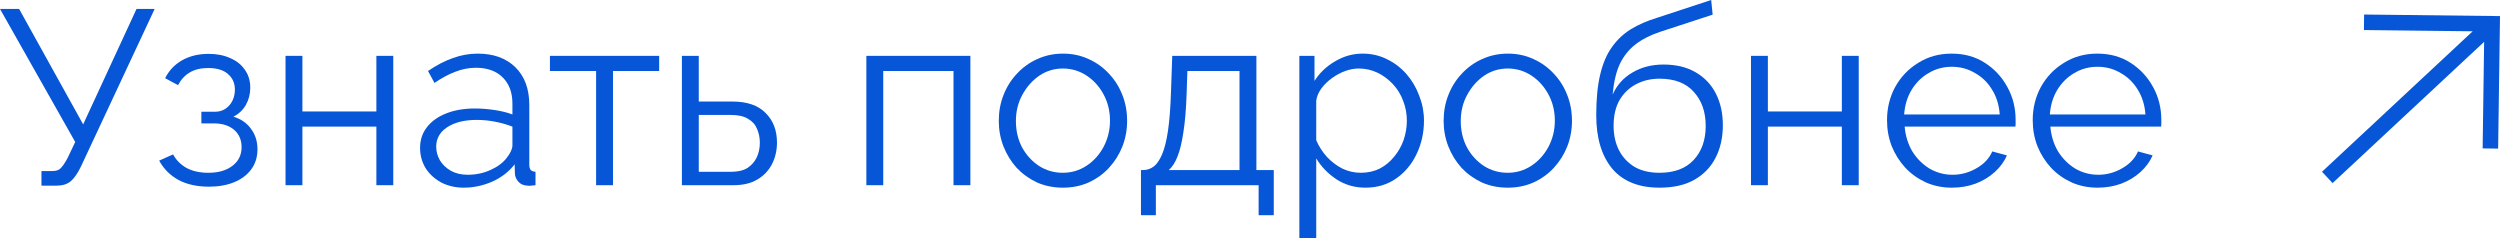 <?xml version="1.0" encoding="UTF-8"?> <svg xmlns="http://www.w3.org/2000/svg" viewBox="0 0 161.132 15.344" fill="none"><path d="M2.672 11.968V11.024H3.392C3.637 11.024 3.819 10.955 3.936 10.816C4.064 10.677 4.203 10.469 4.352 10.192L4.848 9.152L0 0.576H1.232L5.36 8.016L8.8 0.576H9.968L5.216 10.736C5.003 11.173 4.784 11.488 4.56 11.68C4.336 11.872 4.021 11.968 3.616 11.968H2.672Z" fill="#0656D7"></path><path d="M13.475 12.032C12.707 12.032 12.051 11.888 11.507 11.6C10.963 11.301 10.547 10.885 10.259 10.352L11.155 9.952C11.358 10.325 11.651 10.619 12.035 10.832C12.419 11.035 12.883 11.136 13.427 11.136C14.078 11.136 14.595 10.987 14.979 10.688C15.374 10.389 15.571 9.989 15.571 9.488C15.571 9.029 15.417 8.661 15.107 8.384C14.798 8.107 14.371 7.963 13.827 7.952H12.979V7.2H13.891C14.126 7.2 14.339 7.136 14.531 7.008C14.723 6.88 14.873 6.709 14.979 6.496C15.086 6.283 15.139 6.043 15.139 5.776C15.139 5.36 14.99 5.024 14.691 4.768C14.403 4.512 13.977 4.384 13.411 4.384C12.942 4.384 12.547 4.48 12.227 4.672C11.918 4.853 11.667 5.125 11.475 5.488L10.643 5.04C10.889 4.549 11.251 4.165 11.731 3.888C12.222 3.611 12.793 3.472 13.443 3.472C13.977 3.472 14.441 3.563 14.835 3.744C15.241 3.915 15.555 4.165 15.779 4.496C16.014 4.816 16.131 5.205 16.131 5.664C16.131 6.059 16.035 6.427 15.843 6.768C15.651 7.099 15.385 7.349 15.043 7.52C15.534 7.669 15.913 7.931 16.179 8.304C16.457 8.677 16.595 9.115 16.595 9.616C16.595 10.117 16.462 10.549 16.195 10.912C15.929 11.275 15.561 11.552 15.091 11.744C14.622 11.936 14.083 12.032 13.475 12.032Z" fill="#0656D7"></path><path d="M18.403 11.936V3.6H19.491V7.184H24.259V3.6H25.347V11.936H24.259V8.16H19.491V11.936H18.403Z" fill="#0656D7"></path><path d="M27.075 9.536C27.075 9.013 27.224 8.565 27.523 8.192C27.822 7.808 28.232 7.515 28.755 7.312C29.288 7.099 29.902 6.992 30.595 6.992C31 6.992 31.421 7.024 31.859 7.088C32.296 7.152 32.686 7.248 33.027 7.376V6.672C33.027 5.968 32.819 5.408 32.403 4.992C31.987 4.576 31.411 4.368 30.675 4.368C30.227 4.368 29.784 4.453 29.347 4.624C28.92 4.784 28.472 5.024 28.003 5.344L27.587 4.576C28.131 4.203 28.664 3.925 29.187 3.744C29.709 3.552 30.243 3.456 30.787 3.456C31.811 3.456 32.622 3.749 33.219 4.336C33.816 4.923 34.115 5.733 34.115 6.768V10.624C34.115 10.773 34.147 10.885 34.211 10.96C34.275 11.024 34.376 11.061 34.515 11.072V11.936C34.398 11.947 34.296 11.957 34.211 11.968C34.125 11.979 34.062 11.979 34.019 11.968C33.752 11.957 33.55 11.872 33.411 11.712C33.272 11.552 33.198 11.381 33.187 11.2L33.171 10.592C32.797 11.072 32.312 11.445 31.715 11.712C31.117 11.968 30.51 12.096 29.891 12.096C29.357 12.096 28.872 11.984 28.435 11.76C28.008 11.525 27.672 11.216 27.427 10.832C27.192 10.437 27.075 10.005 27.075 9.536ZM32.659 10.176C32.776 10.027 32.867 9.883 32.931 9.744C32.995 9.605 33.027 9.483 33.027 9.376V8.16C32.664 8.021 32.286 7.915 31.891 7.84C31.507 7.765 31.117 7.728 30.723 7.728C29.944 7.728 29.315 7.883 28.835 8.192C28.355 8.501 28.115 8.923 28.115 9.456C28.115 9.765 28.195 10.059 28.355 10.336C28.515 10.603 28.75 10.827 29.059 11.008C29.368 11.179 29.731 11.264 30.147 11.264C30.67 11.264 31.155 11.163 31.603 10.96C32.061 10.757 32.413 10.496 32.659 10.176Z" fill="#0656D7"></path><path d="M38.421 11.936V4.576H35.445V3.6H42.485V4.576H39.509V11.936H38.421Z" fill="#0656D7"></path><path d="M43.95 11.936V3.6H45.038V6.544H47.198C48.147 6.544 48.862 6.789 49.342 7.28C49.832 7.76 50.078 8.395 50.078 9.184C50.078 9.696 49.971 10.16 49.758 10.576C49.544 10.992 49.23 11.323 48.814 11.568C48.408 11.813 47.896 11.936 47.278 11.936H43.95ZM45.038 11.072H47.134C47.571 11.072 47.923 10.987 48.19 10.816C48.456 10.635 48.654 10.405 48.782 10.128C48.91 9.84 48.974 9.531 48.974 9.2C48.974 8.88 48.915 8.587 48.798 8.32C48.691 8.043 48.499 7.824 48.222 7.664C47.955 7.493 47.582 7.408 47.102 7.408H45.038V11.072Z" fill="#0656D7"></path><path d="M55.84 11.936V3.6H62.544V11.936H61.456V4.576H56.928V11.936H55.84Z" fill="#0656D7"></path><path d="M68.502 12.096C67.905 12.096 67.35 11.984 66.838 11.76C66.337 11.525 65.899 11.211 65.526 10.816C65.163 10.411 64.881 9.952 64.678 9.44C64.475 8.917 64.374 8.368 64.374 7.792C64.374 7.195 64.475 6.64 64.678 6.128C64.881 5.605 65.169 5.147 65.542 4.752C65.915 4.347 66.353 4.032 66.854 3.808C67.366 3.573 67.921 3.456 68.518 3.456C69.115 3.456 69.665 3.573 70.166 3.808C70.667 4.032 71.105 4.347 71.478 4.752C71.851 5.147 72.139 5.605 72.342 6.128C72.545 6.64 72.646 7.195 72.646 7.792C72.646 8.368 72.545 8.917 72.342 9.44C72.139 9.952 71.851 10.411 71.478 10.816C71.115 11.211 70.678 11.525 70.166 11.76C69.665 11.984 69.11 12.096 68.502 12.096ZM65.478 7.808C65.478 8.427 65.611 8.992 65.878 9.504C66.155 10.005 66.523 10.405 66.982 10.704C67.441 10.992 67.947 11.136 68.502 11.136C69.057 11.136 69.563 10.987 70.022 10.688C70.481 10.389 70.849 9.984 71.126 9.472C71.403 8.949 71.542 8.384 71.542 7.776C71.542 7.157 71.403 6.592 71.126 6.08C70.849 5.568 70.481 5.163 70.022 4.864C69.563 4.565 69.057 4.416 68.502 4.416C67.947 4.416 67.441 4.571 66.982 4.88C66.534 5.189 66.171 5.6 65.894 6.112C65.617 6.613 65.478 7.179 65.478 7.808Z" fill="#0656D7"></path><path d="M73.538 13.872V10.96H73.682C73.927 10.96 74.151 10.885 74.354 10.736C74.556 10.587 74.738 10.325 74.898 9.952C75.058 9.579 75.186 9.067 75.282 8.416C75.378 7.755 75.442 6.923 75.474 5.92L75.554 3.6H80.978V10.96H82.098V13.872H81.122V11.936H74.498V13.872H73.538ZM75.33 10.96H79.89V4.576H76.53L76.482 6.016C76.45 7.008 76.38 7.84 76.274 8.512C76.178 9.173 76.05 9.701 75.89 10.096C75.74 10.48 75.554 10.768 75.33 10.96Z" fill="#0656D7"></path><path d="M88.003 12.096C87.309 12.096 86.685 11.915 86.131 11.552C85.587 11.189 85.155 10.741 84.835 10.208V15.344H83.747V3.6H84.723V5.216C85.054 4.693 85.496 4.272 86.051 3.952C86.605 3.621 87.198 3.456 87.827 3.456C88.403 3.456 88.931 3.579 89.411 3.824C89.891 4.059 90.307 4.379 90.659 4.784C91.011 5.189 91.283 5.653 91.475 6.176C91.678 6.688 91.779 7.221 91.779 7.776C91.779 8.555 91.619 9.275 91.299 9.936C90.99 10.587 90.552 11.109 89.987 11.504C89.421 11.899 88.76 12.096 88.003 12.096ZM87.699 11.136C88.158 11.136 88.568 11.045 88.931 10.864C89.294 10.672 89.603 10.416 89.859 10.096C90.126 9.776 90.328 9.419 90.467 9.024C90.606 8.619 90.675 8.203 90.675 7.776C90.675 7.328 90.595 6.901 90.435 6.496C90.286 6.091 90.067 5.733 89.779 5.424C89.491 5.115 89.16 4.869 88.787 4.688C88.413 4.507 88.008 4.416 87.571 4.416C87.293 4.416 87.005 4.469 86.707 4.576C86.408 4.683 86.12 4.837 85.843 5.04C85.576 5.232 85.352 5.451 85.171 5.696C84.989 5.941 84.878 6.203 84.835 6.48V9.04C85.006 9.435 85.235 9.792 85.523 10.112C85.811 10.421 86.142 10.672 86.515 10.864C86.899 11.045 87.293 11.136 87.699 11.136Z" fill="#0656D7"></path><path d="M97.174 12.096C96.576 12.096 96.022 11.984 95.51 11.76C95.009 11.525 94.571 11.211 94.198 10.816C93.835 10.411 93.553 9.952 93.35 9.44C93.147 8.917 93.046 8.368 93.046 7.792C93.046 7.195 93.147 6.64 93.35 6.128C93.553 5.605 93.84 5.147 94.214 4.752C94.587 4.347 95.025 4.032 95.526 3.808C96.038 3.573 96.592 3.456 97.19 3.456C97.787 3.456 98.337 3.573 98.838 3.808C99.339 4.032 99.777 4.347 100.15 4.752C100.523 5.147 100.811 5.605 101.014 6.128C101.217 6.64 101.318 7.195 101.318 7.792C101.318 8.368 101.217 8.917 101.014 9.44C100.811 9.952 100.523 10.411 100.15 10.816C99.787 11.211 99.35 11.525 98.838 11.76C98.337 11.984 97.782 12.096 97.174 12.096ZM94.15 7.808C94.15 8.427 94.283 8.992 94.55 9.504C94.827 10.005 95.195 10.405 95.654 10.704C96.113 10.992 96.619 11.136 97.174 11.136C97.729 11.136 98.235 10.987 98.694 10.688C99.153 10.389 99.521 9.984 99.798 9.472C100.075 8.949 100.214 8.384 100.214 7.776C100.214 7.157 100.075 6.592 99.798 6.08C99.521 5.568 99.153 5.163 98.694 4.864C98.235 4.565 97.729 4.416 97.174 4.416C96.619 4.416 96.113 4.571 95.654 4.88C95.206 5.189 94.843 5.6 94.566 6.112C94.289 6.613 94.15 7.179 94.15 7.808Z" fill="#0656D7"></path><path d="M106.962 12.096C105.618 12.096 104.599 11.685 103.906 10.864C103.223 10.032 102.882 8.885 102.882 7.424C102.882 6.389 102.967 5.515 103.138 4.8C103.308 4.085 103.559 3.499 103.89 3.04C104.22 2.571 104.626 2.187 105.105 1.888C105.596 1.589 106.156 1.344 106.785 1.152L110.29 0L110.386 0.944L107.01 2.048C106.369 2.261 105.836 2.533 105.409 2.864C104.983 3.195 104.647 3.616 104.401 4.128C104.167 4.629 104.012 5.285 103.938 6.096C104.215 5.477 104.642 5.003 105.218 4.672C105.793 4.331 106.46 4.16 107.218 4.16C108.028 4.16 108.716 4.325 109.282 4.656C109.857 4.987 110.295 5.445 110.593 6.032C110.892 6.619 111.042 7.296 111.042 8.064C111.042 8.875 110.881 9.584 110.561 10.192C110.252 10.789 109.793 11.259 109.185 11.6C108.588 11.931 107.847 12.096 106.962 12.096ZM106.962 11.136C107.911 11.136 108.642 10.864 109.153 10.32C109.676 9.765 109.937 9.029 109.937 8.112C109.937 7.216 109.682 6.485 109.169 5.92C108.668 5.355 107.932 5.072 106.962 5.072C106.407 5.072 105.906 5.189 105.457 5.424C105.009 5.659 104.652 6 104.385 6.448C104.129 6.896 104.001 7.451 104.001 8.112C104.001 8.688 104.113 9.205 104.337 9.664C104.572 10.123 104.908 10.485 105.345 10.752C105.783 11.008 106.322 11.136 106.962 11.136Z" fill="#0656D7"></path><path d="M112.856 11.936V3.6H113.944V7.184H118.712V3.6H119.8V11.936H118.712V8.16H113.944V11.936H112.856Z" fill="#0656D7"></path><path d="M125.8 12.096C125.203 12.096 124.648 11.984 124.136 11.76C123.624 11.525 123.181 11.211 122.808 10.816C122.435 10.411 122.141 9.947 121.928 9.424C121.725 8.901 121.624 8.341 121.624 7.744C121.624 6.965 121.8 6.251 122.152 5.6C122.515 4.949 123.011 4.432 123.64 4.048C124.269 3.653 124.984 3.456 125.784 3.456C126.605 3.456 127.32 3.653 127.928 4.048C128.547 4.443 129.032 4.965 129.384 5.616C129.736 6.256 129.912 6.96 129.912 7.728C129.912 7.813 129.912 7.899 129.912 7.984C129.912 8.059 129.907 8.117 129.896 8.16H122.76C122.813 8.757 122.979 9.291 123.256 9.76C123.544 10.219 123.912 10.587 124.36 10.864C124.819 11.131 125.315 11.264 125.848 11.264C126.392 11.264 126.904 11.125 127.384 10.848C127.875 10.571 128.216 10.208 128.408 9.76L129.352 10.016C129.181 10.411 128.92 10.768 128.568 11.088C128.216 11.408 127.8 11.659 127.32 11.84C126.851 12.011 126.344 12.096 125.8 12.096ZM122.728 7.376H128.888C128.845 6.768 128.68 6.235 128.392 5.776C128.115 5.317 127.747 4.96 127.288 4.704C126.84 4.437 126.344 4.304 125.8 4.304C125.256 4.304 124.76 4.437 124.312 4.704C123.864 4.96 123.496 5.323 123.208 5.792C122.931 6.251 122.771 6.779 122.728 7.376Z" fill="#0656D7"></path><path d="M135.191 12.096C134.593 12.096 134.039 11.984 133.527 11.76C133.015 11.525 132.572 11.211 132.199 10.816C131.825 10.411 131.532 9.947 131.319 9.424C131.116 8.901 131.015 8.341 131.015 7.744C131.015 6.965 131.191 6.251 131.543 5.6C131.905 4.949 132.401 4.432 133.031 4.048C133.66 3.653 134.375 3.456 135.175 3.456C135.996 3.456 136.71 3.653 137.319 4.048C137.937 4.443 138.423 4.965 138.775 5.616C139.127 6.256 139.303 6.96 139.303 7.728C139.303 7.813 139.303 7.899 139.303 7.984C139.303 8.059 139.297 8.117 139.287 8.16H132.151C132.204 8.757 132.369 9.291 132.647 9.76C132.935 10.219 133.303 10.587 133.751 10.864C134.209 11.131 134.705 11.264 135.239 11.264C135.783 11.264 136.295 11.125 136.775 10.848C137.265 10.571 137.607 10.208 137.799 9.76L138.743 10.016C138.572 10.411 138.311 10.768 137.959 11.088C137.607 11.408 137.191 11.659 136.711 11.84C136.241 12.011 135.735 12.096 135.191 12.096ZM132.119 7.376H138.279C138.236 6.768 138.07 6.235 137.783 5.776C137.505 5.317 137.137 4.96 136.679 4.704C136.231 4.437 135.735 4.304 135.191 4.304C134.647 4.304 134.151 4.437 133.703 4.704C133.255 4.96 132.887 5.323 132.599 5.792C132.321 6.251 132.161 6.779 132.119 7.376Z" fill="#0656D7"></path><path fill-rule="evenodd" clip-rule="evenodd" d="M159.371 2.017L152.361 1.936L152.373 0.936L161.132 1.037L161.012 9.579L160.013 9.565L160.109 2.696L150.341 11.802L149.659 11.07L159.371 2.017Z" fill="#0656D7"></path></svg> 